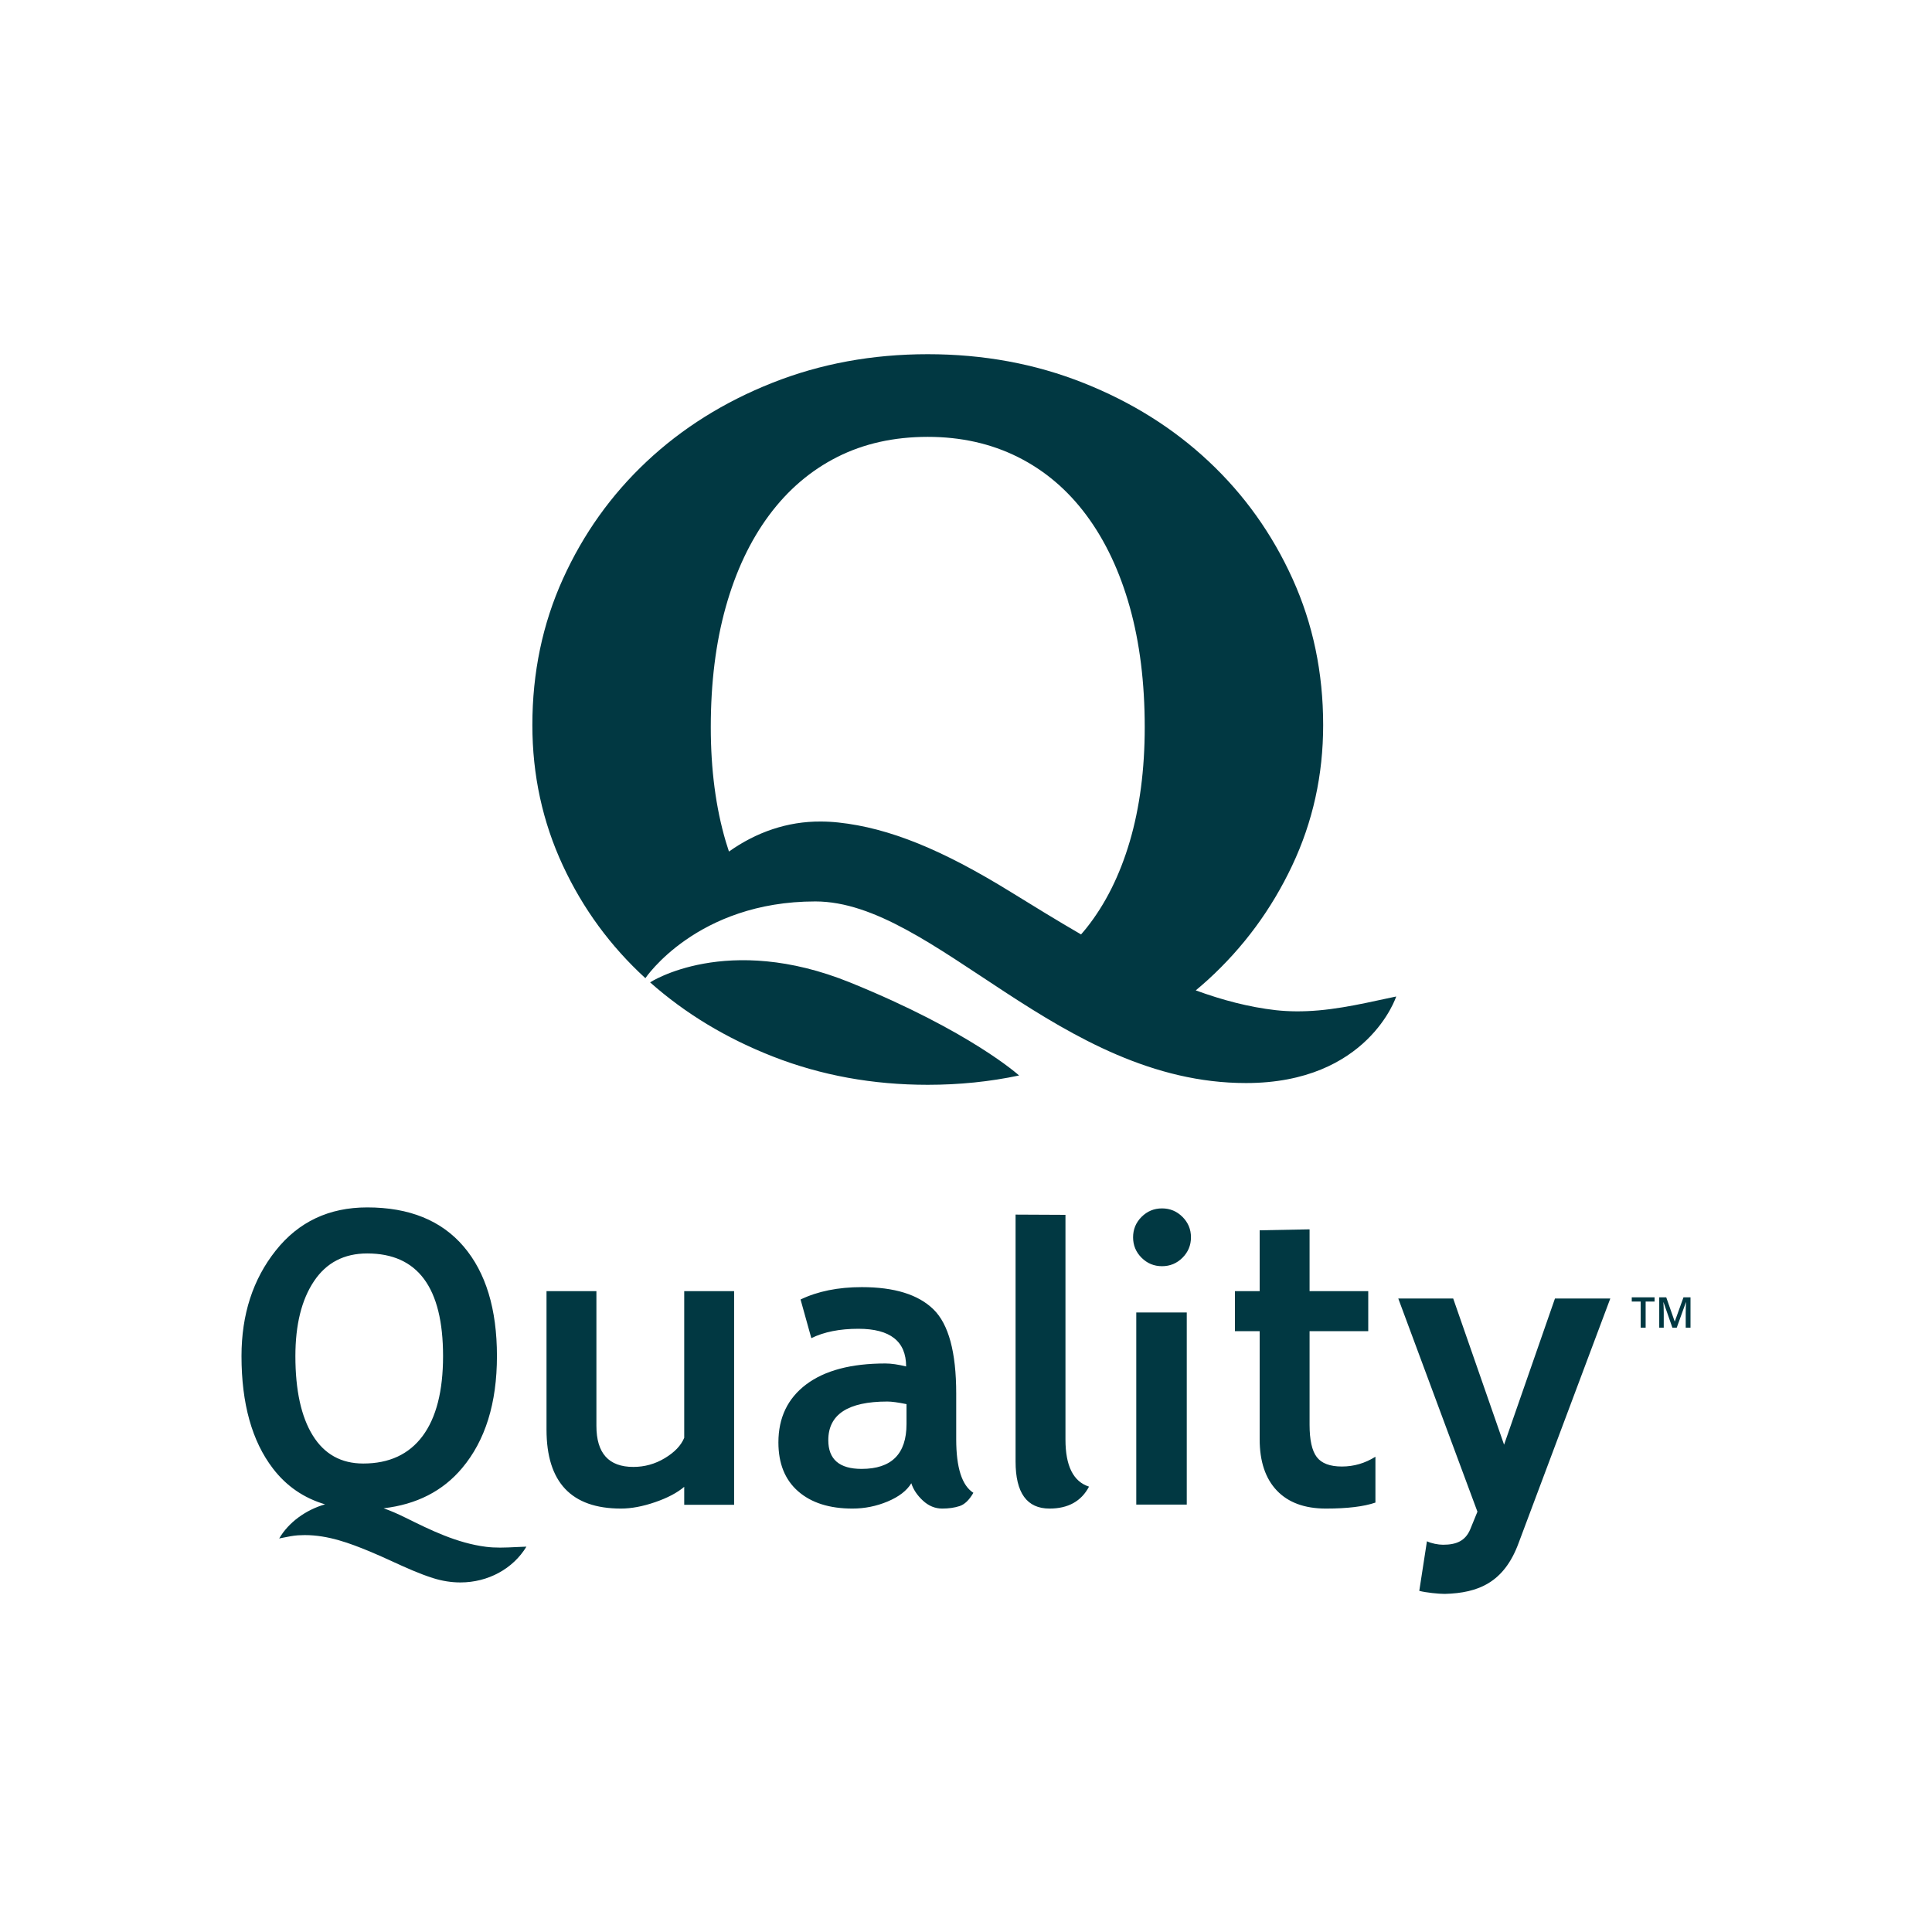 <?xml version="1.0" encoding="UTF-8"?>
<svg width="120px" height="120px" viewBox="0 0 120 120" version="1.1" xmlns="http://www.w3.org/2000/svg" xmlns:xlink="http://www.w3.org/1999/xlink">
    <title>balicek qoc/logo dark</title>
    <g id="balicek-qoc/logo-dark" stroke="none" stroke-width="1" fill="none" fill-rule="evenodd">
        <path d="M42.498,89.305 C42.3,89.784 41.898,90.204 41.295,90.567 C40.693,90.931 40.04,91.113 39.337,91.113 C37.808,91.113 37.044,90.263 37.044,88.562 L37.044,80.194 L33.945,80.194 L33.945,88.797 C33.945,92.065 35.486,93.7 38.569,93.7 C39.213,93.7 39.92,93.567 40.688,93.303 C41.457,93.039 42.06,92.721 42.498,92.35 L42.498,93.464 L45.597,93.464 L45.597,80.194 L42.498,80.194 L42.498,89.305 Z M59.392,89.392 L59.392,86.557 C59.392,83.99 58.921,82.247 57.979,81.327 C57.037,80.406 55.553,79.946 53.529,79.946 C52.058,79.946 50.79,80.202 49.724,80.714 L50.393,83.115 C51.178,82.728 52.153,82.533 53.318,82.533 C55.293,82.533 56.281,83.313 56.281,84.873 C55.785,84.75 55.355,84.688 54.991,84.688 C52.868,84.688 51.229,85.121 50.077,85.987 C48.924,86.854 48.348,88.055 48.348,89.59 C48.348,90.902 48.757,91.915 49.575,92.629 C50.393,93.343 51.517,93.7 52.947,93.7 C53.707,93.7 54.436,93.553 55.134,93.26 C55.832,92.967 56.322,92.59 56.603,92.127 C56.727,92.515 56.966,92.874 57.322,93.204 C57.677,93.534 58.078,93.7 58.524,93.7 C58.929,93.7 59.288,93.648 59.603,93.545 C59.917,93.442 60.201,93.167 60.458,92.721 C59.747,92.268 59.392,91.158 59.392,89.392 L59.392,89.392 Z M56.305,88.451 C56.305,90.307 55.376,91.236 53.516,91.236 C52.136,91.236 51.447,90.642 51.447,89.453 C51.447,87.852 52.67,87.052 55.116,87.052 C55.38,87.052 55.777,87.105 56.305,87.213 L56.305,88.451 Z M66.178,89.416 L66.178,75.456 L63.079,75.441 L63.079,90.778 C63.079,92.726 63.782,93.7 65.187,93.7 C66.344,93.7 67.162,93.246 67.641,92.338 C66.666,92.024 66.178,91.051 66.178,89.416 L66.178,89.416 Z M81.786,90.499 C81.488,90.108 81.34,89.437 81.34,88.488 L81.34,82.682 L84.984,82.682 L84.984,80.194 L81.34,80.194 L81.34,76.357 L78.24,76.416 L78.24,80.194 L76.703,80.194 L76.703,82.682 L78.24,82.682 L78.24,89.392 C78.24,90.77 78.596,91.833 79.306,92.579 C80.017,93.326 81.033,93.7 82.356,93.7 C83.686,93.7 84.711,93.576 85.43,93.328 L85.43,90.481 C84.785,90.885 84.091,91.088 83.347,91.088 C82.604,91.088 82.083,90.892 81.786,90.499 L81.786,90.499 Z M31.066,96.125 C30.739,96.125 30.452,96.109 30.189,96.075 C28.374,95.844 26.748,95.039 25.176,94.261 C24.696,94.023 24.252,93.832 23.828,93.682 C25.871,93.444 27.5,92.618 28.702,91.186 C30.145,89.47 30.866,87.151 30.866,84.229 C30.866,81.308 30.176,79.038 28.796,77.421 C27.415,75.804 25.42,74.994 22.809,74.994 C20.437,74.994 18.543,75.888 17.126,77.675 C15.708,79.461 15,81.647 15,84.229 C15,87.184 15.651,89.512 16.952,91.211 C17.793,92.31 18.875,93.048 20.19,93.437 C18.994,93.781 17.926,94.554 17.341,95.557 C17.423,95.541 17.505,95.524 17.585,95.508 C17.885,95.446 18.195,95.383 18.507,95.361 C18.645,95.352 18.787,95.347 18.927,95.347 C20.387,95.347 21.73,95.852 22.98,96.37 C23.447,96.563 23.914,96.776 24.366,96.983 C25.188,97.359 26.037,97.748 26.905,98.021 C27.465,98.198 28.036,98.288 28.599,98.288 C30.31,98.288 31.867,97.44 32.697,96.065 C32.489,96.071 32.277,96.081 32.055,96.092 C31.732,96.108 31.399,96.125 31.066,96.125 L31.066,96.125 Z M22.561,90.902 C21.189,90.902 20.144,90.32 19.425,89.156 C18.706,87.993 18.347,86.351 18.347,84.229 C18.347,82.282 18.731,80.732 19.5,79.581 C20.268,78.43 21.371,77.854 22.809,77.854 C25.949,77.854 27.519,79.979 27.519,84.229 C27.519,86.4 27.095,88.055 26.249,89.194 C25.401,90.332 24.172,90.902 22.561,90.902 L22.561,90.902 Z M72.175,75.056 C71.679,75.056 71.256,75.232 70.904,75.583 C70.553,75.933 70.378,76.357 70.378,76.851 C70.378,77.346 70.553,77.769 70.904,78.12 C71.256,78.471 71.679,78.646 72.175,78.646 C72.671,78.646 73.094,78.471 73.446,78.12 C73.797,77.769 73.973,77.346 73.973,76.851 C73.973,76.357 73.797,75.933 73.446,75.583 C73.094,75.232 72.671,75.056 72.175,75.056 L72.175,75.056 Z M70.576,93.452 L73.712,93.452 L73.712,81.521 L70.576,81.521 L70.576,93.452 Z M93.421,89.732 L90.261,80.654 L86.85,80.654 L91.766,93.894 L91.314,95.001 C91.013,95.704 90.462,95.947 89.633,95.947 C89.333,95.947 88.906,95.866 88.63,95.731 L88.154,98.811 C88.555,98.919 89.358,99 89.734,99 C91.816,98.946 93.421,98.297 94.324,95.839 L100.018,80.654 L96.581,80.654 L93.421,89.732 Z M101.351,80.843 L101.906,80.843 L101.906,82.463 L102.214,82.463 L102.214,80.843 L102.769,80.843 L102.769,80.579 L101.351,80.579 L101.351,80.843 Z M104.564,80.579 L104.025,82.077 L104.017,82.077 L103.493,80.579 L103.058,80.579 L103.058,82.463 L103.338,82.463 L103.338,81.547 C103.338,81.342 103.331,81.123 103.316,80.889 L103.326,80.889 L103.874,82.463 L104.146,82.463 L104.712,80.891 L104.723,80.891 C104.719,80.924 104.715,81.015 104.71,81.165 C104.706,81.315 104.703,81.437 104.703,81.531 L104.703,82.463 L105,82.463 L105,80.579 L104.564,80.579 Z M40.379,61.016 C42.563,62.951 45.108,64.49 48.02,65.628 C51.01,66.797 54.212,67.379 57.625,67.379 C59.585,67.379 61.476,67.186 63.297,66.8 C63.297,66.8 60.295,64.066 52.821,61.032 C45.127,57.909 40.379,61.016 40.379,61.016 M84.839,62.294 C83.895,62.489 82.911,62.667 81.916,62.756 C80.938,62.842 80.066,62.834 79.249,62.745 C77.581,62.555 75.92,62.118 74.271,61.514 C74.526,61.301 74.777,61.084 75.024,60.86 C77.228,58.85 78.973,56.485 80.257,53.766 C81.543,51.047 82.184,48.136 82.184,45.034 C82.184,41.78 81.552,38.754 80.286,35.959 C79.021,33.163 77.286,30.732 75.081,28.664 C72.876,26.595 70.279,24.968 67.287,23.781 C64.296,22.594 61.077,22 57.625,22 C54.173,22 50.953,22.594 47.963,23.781 C44.971,24.968 42.373,26.595 40.168,28.664 C37.963,30.732 36.229,33.163 34.963,35.959 C33.698,38.754 33.066,41.78 33.066,45.034 C33.066,48.136 33.698,51.047 34.963,53.766 C36.207,56.439 37.913,58.767 40.084,60.755 L40.086,60.756 C40.086,60.756 43.28,55.99 50.643,55.99 C58.008,55.99 65.824,67.27 77.39,67.27 C84.979,67.27 86.721,61.894 86.721,61.894 C86.11,62.022 85.489,62.16 84.839,62.294 M70.17,52.271 C69.547,54.381 68.651,56.172 67.479,57.644 C67.372,57.779 67.259,57.909 67.146,58.039 C65.673,57.186 64.211,56.284 62.763,55.392 C58.534,52.782 55.232,51.424 52.068,51.086 C51.704,51.047 51.337,51.027 50.973,51.027 C48.908,51.013 46.961,51.694 45.277,52.892 C45.21,52.688 45.143,52.482 45.08,52.271 C44.458,50.162 44.148,47.794 44.148,45.168 C44.148,42.402 44.458,39.911 45.08,37.695 C45.702,35.478 46.598,33.581 47.77,32.002 C48.942,30.424 50.354,29.219 52.005,28.385 C53.656,27.552 55.529,27.134 57.625,27.134 C59.684,27.134 61.549,27.552 63.219,28.385 C64.887,29.219 66.308,30.424 67.479,32.002 C68.651,33.581 69.547,35.478 70.17,37.695 C70.791,39.911 71.101,42.402 71.101,45.168 C71.101,47.794 70.791,50.162 70.17,52.271" id="Combined-Shape" fill="#013842"></path>
    </g>
</svg>